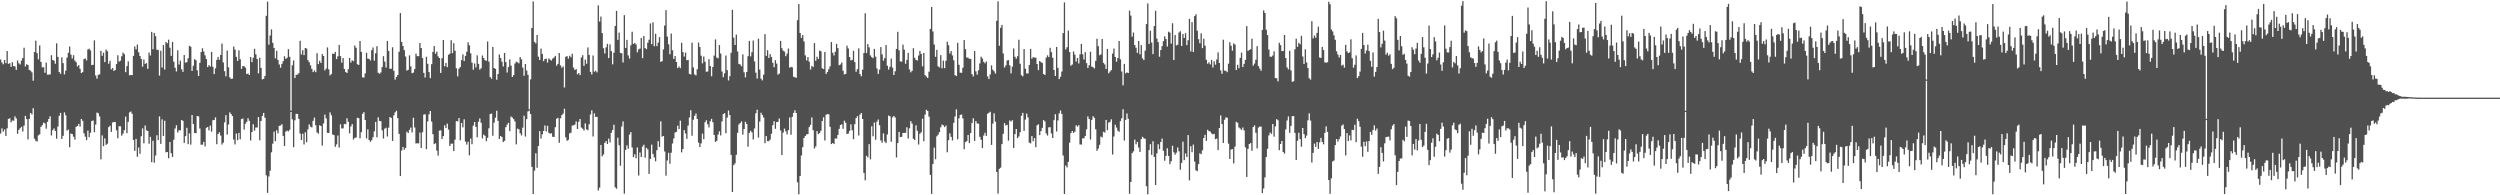<svg xmlns="http://www.w3.org/2000/svg" width="1920" height="150"><path fill="#4f4f4f" d="M0 45.703h1v56.926H0zM1 47.985h1v50.632H1zM2 49.374h1v51.76H2zM3 46.06h1v53.406H3zM4 48.484h1v55.924H4zM5 39.189h1v59.391H5zM6 49.029h1v42.334H6zM7 48.491h1v42.344H7zM8 51.354h1v42.584H8zM9 47.843h1v44.651H9zM10 50.805h1v41.957H10zM11 50.997h1v38.329H11zM12 53.668h1v37.317H12zM13 46.413h1v56.338H13zM14 48.587h1v51.176H14zM15 49.507h1v48.97H15zM16 46.527h1v50.833H16zM17 44.568h1v56.457H17zM18 36.642h1v59.894H18zM19 51.064h1v37.903H19zM20 49.409h1v42.062H20zM21 49.933h1v57.13H21zM22 53.691h1v37.622H22zM23 54.284h1v32.481H23zM24 55.554h1v32.341H24zM25 62.018h1v21.078H25zM26 39.917h1v66.592H26zM27 31.208h1v76.928H27zM28 40.83h1v67.931H28zM29 45.552h1v58.428H29zM30 34.895h1v68.29H30zM31 47.585h1v49.872H31zM32 51.725h1v44.397H32zM33 51.684h1v42.497H33zM34 55.861h1v38.97H34zM35 48.111h1v50.723H35zM36 57.369h1v36.235H36zM37 57.344h1v33.983H37zM38 57.138h1v32.135H38zM39 42.414h1v61.614H39zM40 46.097h1v53.898H40zM41 46.58h1v52.023H41zM42 48.953h1v51.586H42zM43 33.268h1v73.245H43zM44 43.668h1v53.534H44zM45 55.35h1v33.639H45zM46 56.728h1v29.977H46zM47 44.106h1v62.616H47zM48 48.479h1v55.821H48zM49 57.069h1v29.229H49zM50 54.268h1v34.319H50zM51 44.234h1v56.134H51zM52 40.537h1v58.933H52zM53 35.747h1v77.29H53zM54 41.947h1v60.648H54zM55 44.913h1v58.041H55zM56 42.391h1v62.575H56zM57 46.527h1v60.664H57zM58 47.777h1v49.615H58zM59 51.066h1v45.736H59zM60 50.047h1v45.116H60zM61 52.885h1v44.324H61zM62 56.129h1v35.225H62zM63 55.41h1v37.368H63zM64 45.364h1v56.979H64zM65 44.877h1v60.094H65zM66 46.394h1v61.174H66zM67 38.008h1v62.309H67zM68 37.402h1v67.894H68zM69 38.729h1v63.275H69zM70 49.99h1v43.001H70zM71 49.773h1v42.74H71zM72 30.984h1v70.565H72zM73 57.98h1v37.734H73zM74 60.397h1v26.097H74zM75 57.516h1v29.496H75zM76 57.088h1v32.38H76zM77 39.011h1v83.36H77zM78 42.844h1v61.151H78zM79 40.455h1v71.806H79zM80 47.649h1v58.631H80zM81 38.104h1v73.165H81zM82 39.304h1v71.012H82zM83 48.928h1v48.778H83zM84 46.676h1v49.95H84zM85 53.268h1v48.018H85zM86 52.254h1v41.858H86zM87 54.533h1v39.089H87zM88 53.684h1v40.08H88zM89 49.18h1v50.9H89zM90 42.451h1v63.765H90zM91 47.328h1v49.615H91zM92 46.667h1v50.346H92zM93 43.201h1v60.982H93zM94 40.405h1v62.181H94zM95 41.634h1v58.299H95zM96 55.463h1v34.079H96zM97 50.807h1v51.488H97zM98 47.118h1v46.448H98zM99 57.806h1v28.524H99zM100 57.559h1v28.123H100zM101 57.715h1v29.679H101zM102 42.888h1v64.594H102zM103 35.694h1v80.156H103zM104 37.917h1v68.757H104zM105 34.209h1v86.143H105zM106 40.141h1v73.172H106zM107 43.032h1v75.081H107zM108 45.284h1v59.345H108zM109 51.176h1v47.427H109zM110 45.724h1v64.337H110zM111 49.111h1v47.308H111zM112 48.466h1v51.655H112zM113 52.853h1v47.773H113zM114 40.322h1v70.073H114zM115 42.641h1v62.456H115zM116 24.479h1v100.108H116zM117 37.859h1v70.3H117zM118 25.294h1v99.611H118zM119 27.789h1v91.653H119zM120 38.125h1v65.777H120zM121 38.436h1v69.169H121zM122 58.086h1v31.332H122zM123 38.942h1v71.566H123zM124 51.86h1v39.773H124zM125 34.6h1v69.798H125zM126 53.403h1v39.297H126zM127 32.233h1v84.752H127zM128 33.224h1v83.536H128zM129 30.482h1v91.071H129zM130 36.639h1v72.44H130zM131 42.888h1v74.793H131zM132 32.215h1v88.309H132zM133 47.353h1v59.92H133zM134 51.997h1v46.743H134zM135 54.884h1v41.302H135zM136 38.64h1v63.081H136zM137 49.535h1v50.481H137zM138 46.552h1v53.598H138zM139 53.188h1v38.952H139zM140 55.195h1v37.642H140zM141 42.29h1v67.494H141zM142 48.116h1v56.443H142zM143 47.733h1v50.405H143zM144 44.749h1v65.928H144zM145 35.186h1v67.255H145zM146 35.902h1v75.141H146zM147 54.49h1v33.85H147zM148 50.466h1v44.765H148zM149 45.463h1v56.663H149zM150 46.25h1v56.031H150zM151 53.998h1v35.077H151zM152 58.326h1v31.092H152zM153 48.214h1v50.524H153zM154 39.979h1v71.154H154zM155 37.079h1v74.017H155zM156 39.558h1v69.4H156zM157 42.51h1v69.906H157zM158 45.344h1v52.799H158zM159 51.496h1v46.017H159zM160 50.02h1v50.121H160zM161 51.082h1v45.363H161zM162 39.825h1v61.3H162zM163 51.263h1v41.094H163zM164 56.87h1v35.264H164zM165 52.503h1v37.642H165zM166 46.035h1v64.697H166zM167 43.721h1v59.217H167zM168 45.852h1v55.718H168zM169 42.171h1v61.966H169zM170 33.469h1v77.528H170zM171 47.974h1v61.575H171zM172 54.7h1v39.316H172zM173 58.601h1v29.851H173zM174 38.802h1v64.58H174zM175 51.787h1v43.848H175zM176 59.404h1v26.91H176zM177 60.601h1v27.054H177zM178 60.347h1v28.782H178zM179 35.715h1v71.495H179zM180 38.081h1v72.831H180zM181 43.696h1v58.862H181zM182 46.797h1v60.87H182zM183 38.66h1v63.415H183zM184 45.47h1v61.504H184zM185 52.906h1v38.542H185zM186 50.793h1v40.197H186zM187 50.793h1v48.732H187zM188 51.954h1v43.053H188zM189 56.863h1v36.665H189zM190 56.447h1v34.385H190zM191 57.591h1v35.168H191zM192 43.753h1v64.138H192zM193 47.642h1v53.788H193zM194 44.366h1v51.06H194zM195 37.495h1v62.888H195zM196 41.75h1v56.193H196zM197 45.303h1v52.6H197zM198 56.296h1v33.605H198zM199 44.318h1v63.383H199zM200 52.098h1v40.845H200zM201 60.963h1v28.08H201zM202 60.578h1v26.157H202zM203 58.399h1v32.019H203zM204 12.156h1v122.49H204zM205 1.254h1v146.851H205zM206 34.323h1v101.2H206zM207 27.312h1v103.823H207zM208 22.579h1v94.399H208zM209 32.893h1v77.434H209zM210 36.795h1v64.291H210zM211 44.778h1v63.667H211zM212 39.02h1v61.016H212zM213 46.081h1v56.379H213zM214 49.487h1v47.164H214zM215 51.977h1v44.443H215zM216 49.043h1v46.333H216zM217 47.005h1v57.366H217zM218 43.192h1v68.959H218zM219 45.284h1v55.788H219zM220 44.415h1v55.882H220zM221 37.736h1v63.163H221zM222 43.62h1v56.052H222zM223 85.005h1v1H223zM224 50.185h1v41.46H224zM225 46.413h1v66.7H225zM226 59.976h1v32.369H226zM227 57.422h1v29.977H227zM228 57.278h1v30.27H228zM229 56.193h1v35.072H229zM230 31.306h1v71.265H230zM231 41.844h1v65.66H231zM232 38.528h1v64.168H232zM233 42.357h1v68.597H233zM234 36.864h1v64.761H234zM235 37.299h1v71.95H235zM236 46.195h1v53.172H236zM237 47.749h1v47.809H237zM238 50.157h1v47.118H238zM239 52.865h1v45.008H239zM240 55.334h1v37.43H240zM241 54.076h1v36.246H241zM242 55.449h1v40.751H242zM243 40.876h1v60.854H243zM244 49.21h1v53.449H244zM245 46.687h1v49.496H245zM246 48.335h1v48.416H246zM247 41.524h1v70.277H247zM248 43.016h1v51.803H248zM249 54.023h1v33.976H249zM250 52.654h1v38.265H250zM251 36.404h1v65.64H251zM252 53.268h1v48.89H252zM253 57.916h1v28.384H253zM254 56.905h1v31.607H254zM255 41.164h1v62.149H255zM256 41.451h1v62.314H256zM257 39.821h1v72.944H257zM258 45.383h1v65.514H258zM259 43.286h1v60.778H259zM260 34.522h1v78.78H260zM261 43.114h1v52.399H261zM262 48.109h1v50.552H262zM263 44.609h1v53.994H263zM264 52.961h1v42.195H264zM265 55.261h1v40.179H265zM266 56.076h1v34.758H266zM267 53.169h1v40.368H267zM268 44.497h1v57.949H268zM269 48.01h1v49.139H269zM270 46.351h1v48.938H270zM271 47.017h1v60.147H271zM272 34.996h1v70.888H272zM273 36.699h1v68.851H273zM274 49.349h1v41.119H274zM275 49.869h1v40.902H275zM276 31.464h1v74.765H276zM277 39.812h1v61.753H277zM278 59.386h1v28.05H278zM279 59.553h1v26.59H279zM280 56.392h1v35.772H280zM281 40.494h1v65.779H281zM282 45.003h1v54.326H282zM283 45.241h1v62.296H283zM284 46.449h1v62.474H284zM285 38.578h1v69.08H285zM286 36.47h1v68.887H286zM287 46.52h1v54.358H287zM288 40.933h1v52.682H288zM289 35.481h1v70.014H289zM290 55.845h1v34.243H290zM291 56.669h1v36.214H291zM292 55.639h1v37.441H292zM293 51.505h1v48.572H293zM294 43.176h1v63.214H294zM295 47.324h1v51.511H295zM296 51.885h1v46.223H296zM297 31.451h1v73.428H297zM298 39.123h1v58.949H298zM299 52.773h1v37.116H299zM300 52.764h1v37.764H300zM301 36.287h1v71.941H301zM302 54.359h1v34.159H302zM303 61.125h1v25.15H303zM304 59.095h1v25.935H304zM305 57.603h1v33.111H305zM306 39.718h1v63.101H306zM307 10.048h1v125.186H307zM308 32.174h1v83.436H308zM309 35.339h1v77.526H309zM310 38.507h1v76.494H310zM311 43.341h1v70.279H311zM312 54.247h1v46.867H312zM313 53.622h1v48.565H313zM314 42.529h1v57.191H314zM315 51.009h1v46.986H315zM316 56.197h1v45.466H316zM317 55.733h1v34.667H317zM318 53.039h1v44.864H318zM319 41.212h1v68.979H319zM320 43.181h1v66.853H320zM321 43.151h1v66.956H321zM322 32.991h1v68.867H322zM323 36.882h1v76.835H323zM324 44.579h1v56.967H324zM325 55.971h1v32.021H325zM326 59.546h1v28.224H326zM327 43.595h1v70.991H327zM328 48.978h1v44.257H328zM329 55.355h1v32.458H329zM330 59.999h1v25.262H330zM331 49.352h1v43.989H331zM332 39.821h1v63.255H332zM333 35.369h1v75.338H333zM334 41.256h1v68.757H334zM335 39.654h1v76.072H335zM336 43.327h1v76.15H336zM337 44.538h1v55.761H337zM338 55.996h1v44.104H338zM339 44.707h1v62.06H339zM340 30.709h1v73.795H340zM341 50.906h1v45.351H341zM342 48.351h1v49.931H342zM343 51.563h1v43.344H343zM344 42.059h1v57.478H344zM345 41.206h1v70.897H345zM346 30.869h1v79.531H346zM347 40.789h1v69.506H347zM348 33.192h1v82.895H348zM349 38.958h1v68.295H349zM350 52.494h1v40.538H350zM351 58.605h1v34.63H351zM352 52.668h1v37.951H352zM353 51.496h1v56.242H353zM354 46.145h1v48.308H354zM355 41.705h1v56.111H355zM356 46.916h1v44.713H356zM357 42.918h1v65.837H357zM358 39.69h1v71.389H358zM359 32.446h1v76.438H359zM360 34.806h1v84.482H360zM361 40.91h1v65.548H361zM362 48.1h1v62.653H362zM363 53.542h1v42.992H363zM364 48.727h1v45.028H364zM365 51.773h1v45.674H365zM366 42.513h1v62.925H366zM367 49.056h1v44.42H367zM368 53.432h1v37.5H368zM369 52.451h1v41.783H369zM370 42.652h1v63.685H370zM371 44.52h1v58.856H371zM372 46.218h1v58.087H372zM373 46.71h1v61.742H373zM374 31.842h1v74.017H374zM375 47.369h1v51.172H375zM376 59.173h1v28.418H376zM377 60.489h1v26.704H377zM378 36.056h1v68.185H378zM379 52.222h1v41.943H379zM380 52.872h1v37.533H380zM381 61.258h1v23.786H381zM382 56.854h1v35.965H382zM383 41.846h1v64.928H383zM384 44.563h1v59.897H384zM385 47.312h1v57.935H385zM386 51.034h1v58.089H386zM387 40.675h1v67.471H387zM388 47.688h1v49.998H388zM389 55.701h1v40.014H389zM390 51.567h1v42.769H390zM391 45.605h1v55.125H391zM392 50.395h1v39.098H392zM393 59.15h1v31.138H393zM394 57.69h1v33.818H394zM395 48.772h1v44.52H395zM396 47.308h1v63.578H396zM397 47.875h1v50.936H397zM398 48.658h1v50.6H398zM399 43.835h1v58.498H399zM400 45.575h1v58.482H400zM401 51.938h1v46.091H401zM402 58.198h1v30.671H402zM403 49.155h1v55.702H403zM404 54.188h1v37.311H404zM405 57.431h1v28.169H405zM406 83.961h1v1H406zM407 60.947h1v26.635H407zM408 21.483h1v106.677H408zM409 1.101h1v147.867H409zM410 32.229h1v98.865H410zM411 33.311h1v84.411H411zM412 26.862h1v101.941H412zM413 43.524h1v68.668H413zM414 46.058h1v54.628H414zM415 37.251h1v69.119H415zM416 41.402h1v61.742H416zM417 46.967h1v53.577H417zM418 45.353h1v51.005H418zM419 45.046h1v55.94H419zM420 48.01h1v48.62H420zM421 44.886h1v57.155H421zM422 45.838h1v56.839H422zM423 46.463h1v55.885H423zM424 45.023h1v60.021H424zM425 44.176h1v60.97H425zM426 42.895h1v54.802H426zM427 50.448h1v40.721H427zM428 49.029h1v41.469H428zM429 40.697h1v68.993H429zM430 50.203h1v40.689H430zM431 52.036h1v36.397H431zM432 50.999h1v36.242H432zM433 67.179h1v16.363H433zM434 43.636h1v61.838H434zM435 43.037h1v65.084H435zM436 45.074h1v62.273H436zM437 42.824h1v59.625H437zM438 43.968h1v57.915H438zM439 41.341h1v55.129H439zM440 51.924h1v44.305H440zM441 53.739h1v41.932H441zM442 53.048h1v40.247H442zM443 57.03h1v42.039H443zM444 56.104h1v37.434H444zM445 57.713h1v33.692H445zM446 44.149h1v53.813H446zM447 42.387h1v56.486H447zM448 50.576h1v49.659H448zM449 45.765h1v48.972H449zM450 48.942h1v50.419H450zM451 36.44h1v63.607H451zM452 42.174h1v53.268H452zM453 55.19h1v32.721H453zM454 57.17h1v27.544H454zM455 42.62h1v62.195H455zM456 55.071h1v32.007H456zM457 54.316h1v35.486H457zM458 55.614h1v34.14H458zM459 4.088h1v142.197H459zM460 16.562h1v127.551H460zM461 12.744h1v98.569H461zM462 25.445h1v94.63H462zM463 36.992h1v81.627H463zM464 41.064h1v68.677H464zM465 36.34h1v71.975H465zM466 33.705h1v76.899H466zM467 44.591h1v61.872H467zM468 34.081h1v75.278H468zM469 39.281h1v62.701H469zM470 49.395h1v50.378H470zM471 40.482h1v55.289H471zM472 19.926h1v123.948H472zM473 8.375h1v136.564H473zM474 30.622h1v75.092H474zM475 25.074h1v86.427H475zM476 40.615h1v86.649H476zM477 40.903h1v56.255H477zM478 47.976h1v45.255H478zM479 11.62h1v137.13H479zM480 36.795h1v78.336H480zM481 30.631h1v80.98H481zM482 42.531h1v71.676H482zM483 44.948h1v58.416H483zM484 34.829h1v66.585H484zM485 24.358h1v88.89H485zM486 33.666h1v87.009H486zM487 32.961h1v85.498H487zM488 34.177h1v87.354H488zM489 40.137h1v73.138H489zM490 37.955h1v96.839H490zM491 37.262h1v79.879H491zM492 29.125h1v91.442H492zM493 44.63h1v67.949H493zM494 27.663h1v83.518H494zM495 36.951h1v84.12H495zM496 37.779h1v75.77H496zM497 32.799h1v81.936H497zM498 30.503h1v103.072H498zM499 18.013h1v103.998H499zM500 33.891h1v77.217H500zM501 17.175h1v101.046H501zM502 35.456h1v85.409H502zM503 25.974h1v97.935H503zM504 35.422h1v79.92H504zM505 32.728h1v75.674H505zM506 28.493h1v84.36H506zM507 47.523h1v45.679H507zM508 47.001h1v57.984H508zM509 37.93h1v66.514H509zM510 19.624h1v96.681H510zM511 7.791h1v127.121H511zM512 28.093h1v95.125H512zM513 33.987h1v83.344H513zM514 41.659h1v84.214H514zM515 25.749h1v91.565H515zM516 38.61h1v71.552H516zM517 45.222h1v61.119H517zM518 43.073h1v58.727H518zM519 47.612h1v53.621H519zM520 52.251h1v44.25H520zM521 51.045h1v48.112H521zM522 52.334h1v40.357H522zM523 32.822h1v84.184H523zM524 39.99h1v74.463H524zM525 43.391h1v56.567H525zM526 40.409h1v62.149H526zM527 46.232h1v60.403H527zM528 46.088h1v50.38H528zM529 56.719h1v33.525H529zM530 57.262h1v27.448H530zM531 32.771h1v71.467H531zM532 51.771h1v40.178H532zM533 57.154h1v31.847H533zM534 57.9h1v29.318H534zM535 53.178h1v38.176H535zM536 32.655h1v76.857H536zM537 36.12h1v76.761H537zM538 42.748h1v67.384H538zM539 48.656h1v53.93H539zM540 43.382h1v63.541H540zM541 47.342h1v46.496H541zM542 55.096h1v37.269H542zM543 54.918h1v40.485H543zM544 45.435h1v52.481H544zM545 50.684h1v42.419H545zM546 58.562h1v32.751H546zM547 51.405h1v42.506H547zM548 42.691h1v60.943H548zM549 30.233h1v78.746H549zM550 44.206h1v63.932H550zM551 44.806h1v58.553H551zM552 34.614h1v66.267H552zM553 41.137h1v62.898H553zM554 54.868h1v38.377H554zM555 59.283h1v28.295H555zM556 56.332h1v30.597H556zM557 42.67h1v59.661H557zM558 53.865h1v36.441H558zM559 61.784h1v23.122H559zM560 58.537h1v29.787H560zM561 40.572h1v78.343H561zM562 7.528h1v139.931H562zM563 28.931h1v97.915H563zM564 34.563h1v90.918H564zM565 26.587h1v92.303H565zM566 39.548h1v62.476H566zM567 49.033h1v46.557H567zM568 49.585h1v44.866H568zM569 50.903h1v42.348H569zM570 41.762h1v61.6H570zM571 55.566h1v43.557H571zM572 59.466h1v34.058H572zM573 55.236h1v40.011H573zM574 43.144h1v69.503H574zM575 31.432h1v70.65H575zM576 43.291h1v57.148H576zM577 40.096h1v61.563H577zM578 31.137h1v76.003H578zM579 47.138h1v51.547H579zM580 55.808h1v31.204H580zM581 60.297h1v23.983H581zM582 29.7h1v75.928H582zM583 53.405h1v39.927H583zM584 60.439h1v26.139H584zM585 61.736h1v26.56H585zM586 57.36h1v32.923H586zM587 26.209h1v83.76H587zM588 42.922h1v61.575H588zM589 38.539h1v69.869H589zM590 44.52h1v63.859H590zM591 41.558h1v65.658H591zM592 43.726h1v58.968H592zM593 48.157h1v48.011H593zM594 51.599h1v41.499H594zM595 46.159h1v52.749H595zM596 48.839h1v44.98H596zM597 57.298h1v36.233H597zM598 56.513h1v34.504H598zM599 31.428h1v68.791H599zM600 37.026h1v82.051H600zM601 38.933h1v62.893H601zM602 39.608h1v59.144H602zM603 43.181h1v57.7H603zM604 41.238h1v61.991H604zM605 37.26h1v62.687H605zM606 51.977h1v38.221H606zM607 51.368h1v52.131H607zM608 51.75h1v37.944H608zM609 58.949h1v27.789H609zM610 59.283h1v25.397H610zM611 59.756h1v27.056H611zM612 15.502h1v124.546H612zM613 3.099h1v146.102H613zM614 25.323h1v109.849H614zM615 29.079h1v90.387H615zM616 26.919h1v86.056H616zM617 31.819h1v74.166H617zM618 42.522h1v61.861H618zM619 46.408h1v56.885H619zM620 43.822h1v59.087H620zM621 47.342h1v50.291H621zM622 53.373h1v42.536H622zM623 50.578h1v39.657H623zM624 51.482h1v48.487H624zM625 33.055h1v81.025H625zM626 46.694h1v65.805H626zM627 43.581h1v57.15H627zM628 45.259h1v57.814H628zM629 38.837h1v63.383H629zM630 39.439h1v60.945H630zM631 52.494h1v40.51H631zM632 53.02h1v37.061H632zM633 39.862h1v68H633zM634 56.715h1v31.38H634zM635 55.3h1v32.229H635zM636 53.165h1v34.703H636zM637 50.947h1v46.443H637zM638 32.304h1v78.359H638zM639 40.462h1v69.375H639zM640 42.597h1v68.036H640zM641 39.741h1v66.576H641zM642 33.712h1v72.76H642zM643 36.974h1v66.731H643zM644 50.084h1v48.894H644zM645 49.53h1v46.459H645zM646 47.962h1v47.546H646zM647 54.323h1v44.591H647zM648 57.154h1v35.562H648zM649 56.733h1v37.572H649zM650 35.051h1v67.876H650zM651 37.228h1v65.317H651zM652 43.783h1v56.725H652zM653 46.376h1v49.176H653zM654 45.973h1v54.044H654zM655 38.967h1v67.919H655zM656 47.66h1v47.677H656zM657 55.117h1v35.553H657zM658 53.096h1v36.116H658zM659 37.134h1v66.919H659zM660 56.87h1v31.208H660zM661 58.605h1v28.194H661zM662 53.501h1v37.871H662zM663 40.746h1v92.069H663zM664 10.192h1v128.288H664zM665 40.716h1v78.92H665zM666 33.865h1v87.011H666zM667 36.333h1v74.383H667zM668 42.533h1v79.867H668zM669 43.865h1v53.106H669zM670 44.691h1v60.018H670zM671 37.532h1v56.578H671zM672 43.51h1v63.786H672zM673 52.583h1v40.865H673zM674 56.74h1v35.047H674zM675 53.455h1v42.737H675zM676 36.15h1v71.689H676zM677 41.787h1v67.757H677zM678 46.52h1v55.926H678zM679 44.598h1v64.109H679zM680 34.6h1v75.322H680zM681 50.48h1v52.811H681zM682 53.423h1v35.356H682zM683 51.254h1v38.082H683zM684 45.071h1v63.802H684zM685 51.908h1v38.258H685zM686 57.598h1v31.417H686zM687 54.755h1v35.514H687zM688 37.578h1v83.365H688zM689 24.445h1v85.454H689zM690 38.638h1v62.682H690zM691 47.147h1v58.153H691zM692 47.383h1v57.748H692zM693 34.241h1v67.883H693zM694 38.129h1v63.914H694zM695 48.96h1v53.014H695zM696 46.001h1v51.726H696zM697 40.684h1v65.736H697zM698 53.313h1v45.223H698zM699 55.545h1v37.535H699zM700 54.362h1v40.57H700zM701 37.006h1v69.615H701zM702 44.35h1v63.149H702zM703 45.973h1v50.302H703zM704 46.488h1v53.967H704zM705 42.645h1v68.359H705zM706 39.13h1v63.561H706zM707 41.398h1v60.238H707zM708 50.922h1v40.247H708zM709 40.67h1v67.761H709zM710 57.751h1v30.277H710zM711 58.768h1v25.507H711zM712 59.924h1v25.326H712zM713 55.03h1v34.575H713zM714 22.158h1v112.131H714zM715 5.376h1v143.571H715zM716 24.168h1v101.753H716zM717 34.197h1v79.181H717zM718 43.602h1v78.696H718zM719 38.283h1v66.429H719zM720 50.958h1v52.394H720zM721 51.782h1v49.684H721zM722 42.323h1v55.456H722zM723 52.473h1v43.143H723zM724 46.541h1v49.769H724zM725 52.313h1v45.342H725zM726 46.619h1v49.803H726zM727 32.071h1v84.871H727zM728 34.733h1v72.916H728zM729 41.096h1v61.3H729zM730 39.214h1v65.894H730zM731 42.558h1v65.322H731zM732 46.282h1v48.073H732zM733 57.699h1v31.769H733zM734 58.413h1v25.614H734zM735 32.851h1v74.175H735zM736 49.759h1v41.172H736zM737 55.792h1v32.454H737zM738 55.936h1v31.998H738zM739 51.986h1v38.92H739zM740 30.769h1v83.813H740zM741 37.754h1v71.421H741zM742 44.112h1v64.269H742zM743 44.298h1v59.366H743zM744 45.186h1v64.717H744zM745 45.154h1v56.972H745zM746 56.916h1v37.613H746zM747 58.699h1v32.149H747zM748 39.237h1v68.97H748zM749 54.808h1v38.155H749zM750 57.349h1v37.491H750zM751 53.979h1v41.073H751zM752 48.669h1v56.411H752zM753 43.526h1v63.813H753zM754 44.975h1v68.778H754zM755 47.392h1v56.686H755zM756 48.624h1v53.337H756zM757 47.227h1v57.166H757zM758 58.697h1v28.695H758zM759 60.699h1v25.953H759zM760 57.129h1v28.682H760zM761 50.162h1v61.122H761zM762 53.579h1v41.36H762zM763 54.806h1v32.225H763zM764 56.532h1v36.931H764zM765 15.96h1v116.107H765zM766 1.003h1v147.663H766zM767 35.124h1v94.532H767zM768 21.341h1v107.425H768zM769 19.171h1v91.536H769zM770 41.055h1v61.723H770zM771 51.853h1v42.682H771zM772 50.251h1v46.097H772zM773 46.44h1v49.46H773zM774 46.195h1v61.831H774zM775 50.164h1v42.344H775zM776 56.339h1v37.068H776zM777 51.141h1v41.174H777zM778 37.246h1v76.461H778zM779 43.556h1v59.448H779zM780 45.133h1v53.921H780zM781 43.14h1v62.914H781zM782 30.494h1v74.296H782zM783 48.965h1v52.541H783zM784 57.729h1v31.211H784zM785 58.617h1v28.045H785zM786 37.697h1v62.817H786zM787 52.796h1v39.068H787zM788 56.39h1v30.835H788zM789 56.454h1v33.719H789zM790 49.928h1v59.639H790zM791 37.518h1v72.596H791zM792 45.097h1v59.414H792zM793 43.835h1v64.674H793zM794 44.227h1v61.879H794zM795 44.305h1v68.73H795zM796 49.146h1v47.132H796zM797 53.879h1v41.6H797zM798 46.85h1v56.864H798zM799 47.642h1v53.081H799zM800 48.452h1v49.73H800zM801 56.831h1v35.45H801zM802 57.564h1v35.711H802zM803 44.257h1v58.276H803zM804 42.483h1v61.671H804zM805 43.867h1v53.944H805zM806 36.731h1v60.938H806zM807 40.084h1v62.355H807zM808 44.353h1v61.609H808zM809 53.737h1v38.503H809zM810 58.342h1v29.389H810zM811 36.021h1v64.937H811zM812 52.116h1v40.382H812zM813 60.745h1v26.356H813zM814 58.916h1v25.958H814zM815 54.943h1v32.559H815zM816 25.465h1v93.928H816zM817 1.842h1v147.173H817zM818 37.967h1v89.137H818zM819 36.301h1v92.264H819zM820 23.52h1v100.831H820zM821 39.997h1v69.597H821zM822 50.494h1v51.705H822zM823 49.537h1v51.062H823zM824 39.519h1v62.563H824zM825 42.007h1v59.144H825zM826 47.31h1v48.961H826zM827 44.566h1v52.682H827zM828 48.74h1v47.365H828zM829 41.721h1v69.247H829zM830 33.675h1v77.356H830zM831 41.725h1v64.493H831zM832 45.68h1v60.549H832zM833 40.047h1v64.342H833zM834 48.489h1v50.877H834zM835 52.18h1v37.23H835zM836 50.059h1v41.33H836zM837 39.743h1v67.402H837zM838 51.125h1v40.977H838zM839 51.601h1v37.674H839zM840 52.595h1v37.885H840zM841 46.724h1v52.552H841zM842 29.736h1v86.056H842zM843 35.5h1v78.62H843zM844 42.462h1v68.743H844zM845 41.803h1v63.088H845zM846 29.963h1v75.566H846zM847 48.287h1v52.957H847zM848 49.493h1v52.305H848zM849 52.993h1v39.137H849zM850 37.596h1v62.378H850zM851 56.243h1v37.968H851zM852 54.925h1v38.677H852zM853 53.865h1v37.784H853zM854 41.169h1v77.528H854zM855 37.294h1v67.578H855zM856 43.742h1v52.062H856zM857 47.406h1v50.554H857zM858 44.616h1v55.736H858zM859 31.506h1v69.725H859zM860 45.575h1v47.439H860zM861 54.872h1v35.978H861zM862 65.538h1v18.384H862zM863 49.049h1v58.89H863zM864 56.303h1v35.791H864zM865 55.582h1v31.579H865zM866 56.049h1v35.198H866zM867 8.141h1v140.707H867zM868 11.971h1v127.81H868zM869 28.15h1v89.439H869zM870 24.985h1v91.284H870zM871 34.543h1v72.65H871zM872 36.667h1v74.186H872zM873 40.583h1v68.446H873zM874 31.487h1v81.82H874zM875 41.734h1v74.953H875zM876 34.605h1v72.314H876zM877 44.797h1v60.263H877zM878 46.127h1v60.062H878zM879 38.905h1v67.761H879zM880 18.459h1v124.53H880zM881 2.586h1v146.608H881zM882 33.758h1v81.547H882zM883 23.584h1v87.146H883zM884 32.65h1v86.285H884zM885 41.558h1v66.942H885zM886 20.027h1v100.515H886zM887 8.318h1v133.783H887zM888 29.665h1v88.128H888zM889 32.371h1v78.418H889zM890 43.565h1v71.023H890zM891 38.441h1v70.689H891zM892 35.435h1v71.014H892zM893 31.583h1v84.232H893zM894 27.901h1v95.567H894zM895 30.025h1v89.675H895zM896 35.738h1v78.112H896zM897 24.319h1v95.427H897zM898 25.104h1v101H898zM899 33.472h1v90.38H899zM900 17.871h1v94.092H900zM901 46.106h1v70.875H901zM902 26.871h1v91.929H902zM903 34.877h1v82.38H903zM904 34.328h1v78.945H904zM905 24.969h1v91.277H905zM906 24.028h1v106.315H906zM907 35.294h1v89.815H907zM908 26.086h1v82.707H908zM909 29.164h1v93.841H909zM910 25.541h1v92.328H910zM911 34.664h1v85.837H911zM912 30.867h1v72.854H912zM913 14.42h1v124.111H913zM914 39.528h1v72.779H914zM915 16.978h1v99.931H915zM916 39.876h1v71.16H916zM917 12.369h1v111.753H917zM918 10.977h1v119.835H918zM919 23.575h1v107.901H919zM920 30.125h1v95.873H920zM921 33.229h1v84.502H921zM922 25.58h1v92.861H922zM923 36.964h1v78.492H923zM924 29.759h1v76.299H924zM925 35.092h1v68.418H925zM926 45.948h1v62.223H926zM927 48.935h1v50.728H927zM928 47.845h1v52.863H928zM929 49.434h1v51.611H929zM930 46.019h1v56.53H930zM931 51.821h1v51.332H931zM932 47.033h1v55.752H932zM933 49.656h1v57.274H933zM934 45.65h1v60.778H934zM935 40.267h1v74.96H935zM936 48.363h1v49.975H936zM937 54.085h1v34.612H937zM938 56.655h1v38.698H938zM939 30.524h1v79.283H939zM940 54.204h1v37.821H940zM941 54.41h1v35.777H941zM942 55.424h1v35.015H942zM943 48.907h1v61.426H943zM944 32.46h1v89.641H944zM945 35.145h1v79.684H945zM946 38.953h1v75.509H946zM947 33.353h1v92.115H947zM948 34.211h1v78.386H948zM949 53.751h1v39.796H949zM950 49.743h1v44.546H950zM951 52.393h1v45.496H951zM952 44.453h1v54.314H952zM953 40.437h1v59.306H953zM954 51.437h1v46.487H954zM955 49.056h1v51.133H955zM956 45.996h1v67.219H956zM957 20.073h1v115.828H957zM958 39.068h1v75.331H958zM959 38.422h1v72.161H959zM960 37.85h1v72.046H960zM961 29.713h1v86.113H961zM962 50.443h1v47.093H962zM963 48.866h1v47.409H963zM964 45.875h1v56.134H964zM965 35.435h1v78.517H965zM966 50.72h1v47.246H966zM967 52.641h1v44.546H967zM968 54.343h1v42.902H968zM969 22.989h1v125.294H969zM970 7.967h1v136.798H970zM971 9.998h1v126.194H971zM972 22.785h1v97.832H972zM973 26.935h1v87.349H973zM974 38.026h1v65.946H974zM975 43.522h1v58.256H975zM976 43.575h1v59.233H976zM977 42.654h1v52.572H977zM978 39.411h1v65.525H978zM979 59.903h1v37.178H979zM980 60.152h1v31.337H980zM981 62.469h1v29.92H981zM982 32.879h1v82.47H982zM983 34.685h1v75.912H983zM984 39.285h1v69.023H984zM985 39.153h1v77.574H985zM986 26.894h1v91.14H986zM987 44.616h1v54.795H987zM988 51.743h1v40.758H988zM989 53.242h1v36.221H989zM990 39.013h1v62.989H990zM991 54.066h1v42.582H991zM992 62.842h1v26.358H992zM993 62.432h1v26.773H993zM994 37.907h1v64.209H994zM995 29.716h1v93.166H995zM996 35.96h1v72.167H996zM997 32.899h1v69.066H997zM998 33.978h1v72.822H998zM999 27.491h1v85.196H999zM1000 43.341h1v54.942H1000zM1001 49.091h1v53.903H1001zM1002 37.866h1v68.208H1002zM1003 47.91h1v56.221H1003zM1004 52.251h1v40.172H1004zM1005 60.123h1v26.94H1005zM1006 61.132h1v31.508H1006zM1007 16.292h1v108.51H1007zM1008 29.475h1v87.919H1008zM1009 27.308h1v82.975H1009zM1010 28.979h1v83.811H1010zM1011 25.225h1v83.907H1011zM1012 20.496h1v93.884H1012zM1013 44.122h1v65.212H1013zM1014 44.472h1v61.387H1014zM1015 36.031h1v72.964H1015zM1016 38.432h1v72.41H1016zM1017 47.82h1v54.271H1017zM1018 48.23h1v48.858H1018zM1019 47.749h1v53.591H1019zM1020 1.355h1v136.942H1020zM1021 3.278h1v145.576H1021zM1022 22.607h1v114.392H1022zM1023 24.113h1v99.904H1023zM1024 27.122h1v96.189H1024zM1025 30.581h1v80.883H1025zM1026 39.37h1v67.402H1026zM1027 41.906h1v66.908H1027zM1028 44.128h1v62.802H1028zM1029 42.21h1v62.609H1029zM1030 50.372h1v46.084H1030zM1031 49.667h1v45.93H1031zM1032 51.949h1v47.203H1032zM1033 34.438h1v84.887H1033zM1034 39.48h1v62.717H1034zM1035 40.743h1v67.555H1035zM1036 40.26h1v63.744H1036zM1037 30.19h1v77.613H1037zM1038 44.719h1v54.962H1038zM1039 51.958h1v47.979H1039zM1040 49.711h1v46.088H1040zM1041 42.535h1v66.693H1041zM1042 59.93h1v31.245H1042zM1043 58.5h1v34.539H1043zM1044 54.987h1v42.369H1044zM1045 37.541h1v75.122H1045zM1046 25.271h1v95.086H1046zM1047 34.57h1v74.335H1047zM1048 41.08h1v71.211H1048zM1049 38.766h1v69.904H1049zM1050 34.284h1v82.321H1050zM1051 39.221h1v69.071H1051zM1052 46.708h1v54.61H1052zM1053 51.324h1v52.321H1053zM1054 40.244h1v59.64H1054zM1055 58.846h1v37.469H1055zM1056 55.181h1v45.134H1056zM1057 51.487h1v47.203H1057zM1058 14.5h1v119.016H1058zM1059 24.623h1v103.559H1059zM1060 36.427h1v76.638H1060zM1061 33.655h1v83.793H1061zM1062 23.577h1v100.442H1062zM1063 31.158h1v78.897H1063zM1064 41.975h1v63.351H1064zM1065 40.482h1v64.578H1065zM1066 42.767h1v62.131H1066zM1067 41.695h1v66.157H1067zM1068 49.04h1v50.224H1068zM1069 53.071h1v43.438H1069zM1070 52.009h1v43.289H1070zM1071 12.41h1v106.827H1071zM1072 14.03h1v128.169H1072zM1073 30.638h1v101.348H1073zM1074 38.702h1v84.994H1074zM1075 27.658h1v94.115H1075zM1076 35.536h1v86.182H1076zM1077 42.107h1v65.235H1077zM1078 41.279h1v67.269H1078zM1079 46.049h1v51.188H1079zM1080 48.825h1v56.297H1080zM1081 58.157h1v34.406H1081zM1082 58.873h1v34.111H1082zM1083 55.238h1v41.518H1083zM1084 36.289h1v83.047H1084zM1085 38.168h1v72.355H1085zM1086 41.647h1v73.223H1086zM1087 37.287h1v69.524H1087zM1088 32.881h1v82.628H1088zM1089 46.426h1v61.49H1089zM1090 48.136h1v47.15H1090zM1091 41.345h1v66.017H1091zM1092 28.477h1v84.484H1092zM1093 36.351h1v75.438H1093zM1094 44.35h1v56.908H1094zM1095 56.479h1v38.613H1095zM1096 48.772h1v66.336H1096zM1097 19.675h1v107.162H1097zM1098 37.688h1v85.354H1098zM1099 43.817h1v65.791H1099zM1100 41.739h1v64.523H1100zM1101 28.576h1v91.797H1101zM1102 31.78h1v80.904H1102zM1103 46.275h1v56.427H1103zM1104 44.346h1v59.304H1104zM1105 40.322h1v68.162H1105zM1106 49.491h1v49.46H1106zM1107 54.373h1v39.856H1107zM1108 47.807h1v49.446H1108zM1109 19.563h1v100.714H1109zM1110 37.427h1v77.858H1110zM1111 40.265h1v66.267H1111zM1112 40.306h1v65.779H1112zM1113 36.129h1v81.135H1113zM1114 31.274h1v83.667H1114zM1115 51.773h1v44.548H1115zM1116 47.573h1v46.699H1116zM1117 48.624h1v50.808H1117zM1118 43.064h1v56.942H1118zM1119 50.235h1v52.074H1119zM1120 56.495h1v39.357H1120zM1121 52.384h1v42.632H1121zM1122 4.33h1v136.766H1122zM1123 0.881h1v144.823H1123zM1124 25.083h1v107.576H1124zM1125 23.335h1v98.057H1125zM1126 23.918h1v110.625H1126zM1127 35.367h1v84.218H1127zM1128 40.153h1v60.709H1128zM1129 43.987h1v67.166H1129zM1130 44.73h1v54.202H1130zM1131 44.936h1v59.322H1131zM1132 48.379h1v51.547H1132zM1133 51.331h1v45.01H1133zM1134 48.285h1v53.573H1134zM1135 35.577h1v83.017H1135zM1136 38.301h1v76.423H1136zM1137 40.253h1v66.386H1137zM1138 39.21h1v62.728H1138zM1139 29.558h1v72.524H1139zM1140 49.471h1v48.965H1140zM1141 56.383h1v38.757H1141zM1142 54.195h1v36.976H1142zM1143 33.447h1v76.805H1143zM1144 58.946h1v37.736H1144zM1145 59.713h1v30.325H1145zM1146 56.582h1v34.974H1146zM1147 39.258h1v71.401H1147zM1148 32.451h1v85.626H1148zM1149 31.162h1v74.864H1149zM1150 39.773h1v68.43H1150zM1151 46.461h1v52.934H1151zM1152 48.557h1v56.745H1152zM1153 53.693h1v43.353H1153zM1154 57.241h1v39.192H1154zM1155 53.712h1v39.146H1155zM1156 48.056h1v52.218H1156zM1157 45.708h1v52.875H1157zM1158 53.996h1v44.578H1158zM1159 48.219h1v51.204H1159zM1160 27.724h1v81.838H1160zM1161 12.195h1v124.52H1161zM1162 40.631h1v66.693H1162zM1163 40.279h1v64.319H1163zM1164 32.673h1v79.116H1164zM1165 28.477h1v93.584H1165zM1166 51.469h1v42.907H1166zM1167 47.379h1v50.742H1167zM1168 49.104h1v49.712H1168zM1169 39.512h1v72.653H1169zM1170 52.261h1v43.825H1170zM1171 50.468h1v42.621H1171zM1172 25.98h1v105.915H1172zM1173 5.809h1v142.204H1173zM1174 18.777h1v108.336H1174zM1175 31.506h1v94.541H1175zM1176 23.172h1v93.63H1176zM1177 33.467h1v81.845H1177zM1178 35.843h1v84.754H1178zM1179 42.238h1v62.666H1179zM1180 39.011h1v74.894H1180zM1181 43.62h1v69.458H1181zM1182 36.305h1v74.076H1182zM1183 42.162h1v60.556H1183zM1184 44.394h1v65.152H1184zM1185 48.699h1v76.723H1185zM1186 14.365h1v132.555H1186zM1187 0.906h1v132.975H1187zM1188 44.996h1v66.896H1188zM1189 30.279h1v92.559H1189zM1190 32.767h1v79.506H1190zM1191 45.797h1v51.291H1191zM1192 8.704h1v128.977H1192zM1193 18.743h1v128.897H1193zM1194 32.394h1v85.122H1194zM1195 47.548h1v59.87H1195zM1196 44.762h1v78.002H1196zM1197 38.848h1v72.486H1197zM1198 31.29h1v85.784H1198zM1199 28.336h1v92.763H1199zM1200 29.148h1v91.623H1200zM1201 33h1v89.986H1201zM1202 37.82h1v83.456H1202zM1203 36.884h1v83.17H1203zM1204 36.504h1v78.746H1204zM1205 16.8h1v91.641H1205zM1206 38.912h1v81.355H1206zM1207 48.631h1v67.785H1207zM1208 29.466h1v89.171H1208zM1209 34.245h1v86.386H1209zM1210 34.731h1v82.937H1210zM1211 22.3h1v111.861H1211zM1212 18.78h1v117.469H1212zM1213 24.77h1v105.502H1213zM1214 24.58h1v96.924H1214zM1215 21.288h1v100.716H1215zM1216 21.222h1v99.018H1216zM1217 29.588h1v95.821H1217zM1218 40.457h1v63.891H1218zM1219 23.73h1v104.898H1219zM1220 39.027h1v68.1H1220zM1221 42.009h1v55.408H1221zM1222 42.741h1v66.276H1222zM1223 27.805h1v89.979H1223zM1224 22.311h1v112.007H1224zM1225 2.296h1v146.452H1225zM1226 23.337h1v112.241H1226zM1227 28.631h1v91.469H1227zM1228 18.077h1v117.741H1228zM1229 16.079h1v107.413H1229zM1230 28.056h1v100.444H1230zM1231 30.27h1v76.564H1231zM1232 20.334h1v104.145H1232zM1233 26.841h1v89.92H1233zM1234 30.753h1v76.308H1234zM1235 44.973h1v55.498H1235zM1236 34.964h1v87.627H1236zM1237 18.997h1v107.599H1237zM1238 34.971h1v89.158H1238zM1239 39.194h1v78.29H1239zM1240 47.461h1v58.759H1240zM1241 32.659h1v92.863H1241zM1242 42.254h1v64.873H1242zM1243 45.79h1v53.516H1243zM1244 51.551h1v48.684H1244zM1245 12.009h1v120.696H1245zM1246 31.799h1v101.618H1246zM1247 46.241h1v69.423H1247zM1248 50.723h1v56.027H1248zM1249 23.218h1v104.8H1249zM1250 27.956h1v95.686H1250zM1251 25.548h1v92.328H1251zM1252 28.317h1v86.402H1252zM1253 25.305h1v91.366H1253zM1254 25.82h1v98.313H1254zM1255 36.44h1v84.18H1255zM1256 37.55h1v73.268H1256zM1257 44.881h1v73.008H1257zM1258 31.956h1v92.055H1258zM1259 43.195h1v73.447H1259zM1260 45.621h1v67.002H1260zM1261 46.36h1v56.67H1261zM1262 22.218h1v99.3H1262zM1263 27.621h1v89.755H1263zM1264 37.28h1v66.924H1264zM1265 39.427h1v63.374H1265zM1266 25.225h1v88.906H1266zM1267 27.237h1v91.776H1267zM1268 46.095h1v62.408H1268zM1269 53.11h1v51.927H1269zM1270 28.363h1v98.812H1270zM1271 34.772h1v81.309H1271zM1272 43.771h1v69.595H1272zM1273 50.066h1v57.691H1273zM1274 42.73h1v69.13H1274zM1275 20.38h1v109.149H1275zM1276 34.22h1v87.924H1276zM1277 31.055h1v83.154H1277zM1278 40.588h1v63.14H1278zM1279 26.53h1v99.432H1279zM1280 29.258h1v92.946H1280zM1281 40.572h1v68.563H1281zM1282 29.592h1v73.602H1282zM1283 25.992h1v95.917H1283zM1284 40.494h1v74.164H1284zM1285 48.711h1v54.2H1285zM1286 53.053h1v55.297H1286zM1287 22.719h1v102.632H1287zM1288 21.419h1v111.302H1288zM1289 31.629h1v90.087H1289zM1290 35.488h1v84.466H1290zM1291 38.109h1v67.823H1291zM1292 28.004h1v100.744H1292zM1293 35.797h1v70.08H1293zM1294 85.076h1v1H1294zM1295 27.399h1v87.752H1295zM1296 25.305h1v99.771H1296zM1297 23.142h1v97.203H1297zM1298 24.568h1v108.922H1298zM1299 25.871h1v98.691H1299zM1300 18.304h1v106.91H1300zM1301 29.079h1v96.695H1301zM1302 27.69h1v90.881H1302zM1303 31.176h1v87.512H1303zM1304 26.237h1v100.121H1304zM1305 21.883h1v101.804H1305zM1306 29.805h1v90.833H1306zM1307 32.405h1v77.331H1307zM1308 36.784h1v79.165H1308zM1309 23.838h1v98.336H1309zM1310 28.445h1v86.139H1310zM1311 31.023h1v83.298H1311zM1312 32.574h1v70.673H1312zM1313 19.318h1v110.81H1313zM1314 32.449h1v79.357H1314zM1315 39.796h1v65.923H1315zM1316 43.627h1v64.434H1316zM1317 23.985h1v105.216H1317zM1318 24.406h1v103.179H1318zM1319 33.147h1v78.407H1319zM1320 45.573h1v54.704H1320zM1321 36.264h1v79.826H1321zM1322 30.933h1v92.52H1322zM1323 40.958h1v69.48H1323zM1324 39.475h1v65.132H1324zM1325 30.693h1v84.424H1325zM1326 5.267h1v135.969H1326zM1327 2.898h1v143.82H1327zM1328 30.505h1v107.441H1328zM1329 28.693h1v107.599H1329zM1330 16.39h1v109.993H1330zM1331 29.171h1v93.591H1331zM1332 40.748h1v72.552H1332zM1333 45.795h1v57.457H1333zM1334 24.38h1v97.333H1334zM1335 20.712h1v99.663H1335zM1336 48.301h1v58.128H1336zM1337 45.47h1v56.265H1337zM1338 32.119h1v93.795H1338zM1339 17.878h1v114.932H1339zM1340 29.869h1v93.731H1340zM1341 31.938h1v89.517H1341zM1342 30.805h1v78.4H1342zM1343 31.897h1v90.879H1343zM1344 47.539h1v66.349H1344zM1345 54.89h1v41.497H1345zM1346 56.055h1v35.399H1346zM1347 18.425h1v103.996H1347zM1348 26.846h1v96.423H1348zM1349 31.208h1v85.07H1349zM1350 45.644h1v60.865H1350zM1351 19.231h1v108.842H1351zM1352 17.063h1v117.063H1352zM1353 33.595h1v89.458H1353zM1354 31.554h1v90.536H1354zM1355 33.998h1v91.84H1355zM1356 30.341h1v93.497H1356zM1357 42.419h1v64.003H1357zM1358 47.974h1v50.819H1358zM1359 43.568h1v57.336H1359zM1360 22.124h1v102.36H1360zM1361 27.967h1v86.99H1361zM1362 32.561h1v75.64H1362zM1363 43.572h1v62.289H1363zM1364 26.841h1v106.082H1364zM1365 26.049h1v102.841H1365zM1366 26.557h1v85.248H1366zM1367 31.345h1v82.472H1367zM1368 20.915h1v104.278H1368zM1369 25.575h1v88.272H1369zM1370 48.811h1v51.035H1370zM1371 43.97h1v51.739H1371zM1372 39.029h1v84.136H1372zM1373 22.105h1v103.042H1373zM1374 29.755h1v91.927H1374zM1375 44.982h1v72.683H1375zM1376 33.476h1v83.186H1376zM1377 17.834h1v122.371H1377zM1378 17.326h1v112.09H1378zM1379 23.064h1v103.573H1379zM1380 32h1v87.434H1380zM1381 23.492h1v112.937H1381zM1382 29.16h1v93.168H1382zM1383 28.908h1v91.479H1383zM1384 33.515h1v81.419H1384zM1385 31.009h1v87.095H1385zM1386 39.13h1v74.667H1386zM1387 42.719h1v69.407H1387zM1388 60.995h1v33.301H1388zM1389 27.912h1v92.49H1389zM1390 20.54h1v105.912H1390zM1391 29.29h1v90.506H1391zM1392 36.639h1v73.026H1392zM1393 44.662h1v66.585H1393zM1394 31.757h1v91.98H1394zM1395 36.049h1v76.267H1395zM1396 48.344h1v48.345H1396zM1397 53.897h1v44.628H1397zM1398 25.017h1v106.597H1398zM1399 29.263h1v81.488H1399zM1400 39.104h1v62.099H1400zM1401 40.691h1v69.913H1401zM1402 23.371h1v101.199H1402zM1403 19.549h1v105.953H1403zM1404 34.406h1v90.728H1404zM1405 32.716h1v84.468H1405zM1406 31.696h1v100.186H1406zM1407 31.496h1v88.357H1407zM1408 33.044h1v84.99H1408zM1409 41.258h1v75.615H1409zM1410 31.375h1v79.833H1410zM1411 23.467h1v106.189H1411zM1412 27.946h1v92.541H1412zM1413 45.042h1v67.661H1413zM1414 44.678h1v68.325H1414zM1415 14.671h1v125.889H1415zM1416 25.209h1v101.932H1416zM1417 26.026h1v86.457H1417zM1418 31.281h1v80.847H1418zM1419 28.56h1v98.828H1419zM1420 33.865h1v78.08H1420zM1421 42.49h1v66.642H1421zM1422 55.838h1v40.799H1422zM1423 41.7h1v83.575H1423zM1424 31.094h1v88.805H1424zM1425 37.301h1v72.021H1425zM1426 36.193h1v79.025H1426zM1427 40.089h1v72.289H1427zM1428 4.866h1v134.232H1428zM1429 5.354h1v139.812H1429zM1430 10.833h1v111.089H1430zM1431 24.937h1v97.244H1431zM1432 17.75h1v107.031H1432zM1433 29.036h1v86.024H1433zM1434 30.862h1v83.504H1434zM1435 36.539h1v69.782H1435zM1436 20.332h1v99.512H1436zM1437 35.081h1v71H1437zM1438 51.78h1v58.329H1438zM1439 51.464h1v53.532H1439zM1440 17.219h1v102.492H1440zM1441 24.87h1v107.286H1441zM1442 32.883h1v89.185H1442zM1443 35.939h1v90.991H1443zM1444 43.639h1v68.153H1444zM1445 29.299h1v99.004H1445zM1446 32.442h1v87.242H1446zM1447 46.01h1v59.517H1447zM1448 48.889h1v49.087H1448zM1449 20.318h1v107.354H1449zM1450 31.883h1v92.289H1450zM1451 31.7h1v87.503H1451zM1452 40.075h1v67.569H1452zM1453 26.482h1v100.421H1453zM1454 24.12h1v105.553H1454zM1455 26.047h1v98.066H1455zM1456 26.09h1v94.074H1456zM1457 35.577h1v89.499H1457zM1458 27.383h1v104.66H1458zM1459 37.614h1v75.209H1459zM1460 41.245h1v72.115H1460zM1461 40.606h1v73.806H1461zM1462 24.829h1v93.843H1462zM1463 36.752h1v76.445H1463zM1464 44.09h1v63.786H1464zM1465 46.587h1v68.501H1465zM1466 24.062h1v103.628H1466zM1467 34.806h1v81.193H1467zM1468 42.247h1v73.626H1468zM1469 38.182h1v71.838H1469zM1470 25.964h1v104.701H1470zM1471 39.395h1v83.628H1471zM1472 50.716h1v56.162H1472zM1473 50.256h1v51.6H1473zM1474 29.18h1v93.802H1474zM1475 28.239h1v98.059H1475zM1476 35.367h1v74.676H1476zM1477 40.157h1v63.877H1477zM1478 42.055h1v69.325H1478zM1479 61.066h1v1H1479zM1480 26.157h1v96.322H1480zM1481 28.427h1v88.894H1481zM1482 40.757h1v79.414H1482zM1483 24.154h1v106.239H1483zM1484 31.3h1v85.747H1484zM1485 41.288h1v71.314H1485zM1486 35.593h1v77.778H1486zM1487 22.153h1v102.442H1487zM1488 26.777h1v94.665H1488zM1489 33.591h1v85.85H1489zM1490 42.492h1v58.098H1490zM1491 20.73h1v106.281H1491zM1492 23.776h1v98.308H1492zM1493 26.919h1v89.492H1493zM1494 32.236h1v75.562H1494zM1495 34.834h1v73.937H1495zM1496 23.52h1v104.66H1496zM1497 25.328h1v90.776H1497zM1498 30.26h1v79.817H1498zM1499 16.109h1v111.346H1499zM1500 19.37h1v115.377H1500zM1501 14.207h1v110.867H1501zM1502 19.826h1v109.512H1502zM1503 25.145h1v95.035H1503zM1504 11.897h1v115.676H1504zM1505 16.322h1v120.913H1505zM1506 23.916h1v98.931H1506zM1507 28.796h1v97.07H1507zM1508 18.008h1v110.412H1508zM1509 19.549h1v105.024H1509zM1510 26.115h1v92.261H1510zM1511 31.76h1v77.528H1511zM1512 24.408h1v101.751H1512zM1513 24.216h1v99.128H1513zM1514 31.728h1v79.776H1514zM1515 43.716h1v73.884H1515zM1516 48.125h1v56.143H1516zM1517 17.088h1v117.473H1517zM1518 27.631h1v94.807H1518zM1519 34.598h1v78.299H1519zM1520 27.113h1v85.26H1520zM1521 26.981h1v97.878H1521zM1522 36.497h1v76.658H1522zM1523 45.788h1v65.335H1523zM1524 45.358h1v61.808H1524zM1525 30.235h1v89.476H1525zM1526 18.51h1v108.052H1526zM1527 28.69h1v85.09H1527zM1528 34.092h1v80.096H1528zM1529 32.007h1v80.927H1529zM1530 3.136h1v146.059H1530zM1531 20.373h1v119.103H1531zM1532 22.904h1v100.352H1532zM1533 28.848h1v87.407H1533zM1534 20.403h1v106.189H1534zM1535 28.203h1v89.027H1535zM1536 34.412h1v84.147H1536zM1537 40.269h1v62.696H1537zM1538 24.271h1v100.243H1538zM1539 33.06h1v78.382H1539zM1540 40.741h1v65.951H1540zM1541 38.965h1v63.378H1541zM1542 26.468h1v100.284H1542zM1543 20.65h1v112.152H1543zM1544 35.497h1v83.93H1544zM1545 38.914h1v80.923H1545zM1546 36.788h1v77.128H1546zM1547 28.649h1v95.39H1547zM1548 41.892h1v59.233H1548zM1549 52.579h1v44.019H1549zM1550 51.688h1v44.008H1550zM1551 21.419h1v108.604H1551zM1552 27.271h1v97.675H1552zM1553 34.236h1v86.395H1553zM1554 49.493h1v59.426H1554zM1555 20.128h1v112.257H1555zM1556 19.842h1v106.109H1556zM1557 27.482h1v97.933H1557zM1558 27.095h1v91.907H1558zM1559 27.534h1v97.212H1559zM1560 30.917h1v94.523H1560zM1561 32.856h1v74.681H1561zM1562 46.422h1v59.59H1562zM1563 41.212h1v65.2H1563zM1564 27.885h1v100.03H1564zM1565 22.49h1v93.669H1565zM1566 51.624h1v51.861H1566zM1567 54.65h1v48.245H1567zM1568 12.781h1v118.448H1568zM1569 11.785h1v129.84H1569zM1570 18.752h1v102.518H1570zM1571 25.779h1v101.362H1571zM1572 23.605h1v98.766H1572zM1573 28.159h1v92.502H1573zM1574 27.079h1v86.676H1574zM1575 34.154h1v73.87H1575zM1576 21.3h1v98.942H1576zM1577 35.099h1v78.682H1577zM1578 41.446h1v68.018H1578zM1579 49.931h1v53.724H1579zM1580 33.412h1v88.476H1580zM1581 13.754h1v123.271H1581zM1582 24.783h1v100.581H1582zM1583 25.614h1v88.164H1583zM1584 36.591h1v84.626H1584zM1585 24.094h1v104.804H1585zM1586 29.363h1v91.794H1586zM1587 32.977h1v81.945H1587zM1588 38.31h1v66.983H1588zM1589 23.925h1v101.444H1589zM1590 26.04h1v91.52H1590zM1591 34.989h1v75.784H1591zM1592 47.493h1v48.215H1592zM1593 27.953h1v100.025H1593zM1594 23.488h1v101.579H1594zM1595 29.427h1v91.083H1595zM1596 26.175h1v92.103H1596zM1597 33.808h1v76.544H1597zM1598 25.88h1v100.147H1598zM1599 47.321h1v49.061H1599zM1600 56.829h1v39.684H1600zM1601 60.484h1v35.919H1601zM1602 21.545h1v112.078H1602zM1603 26.562h1v97.897H1603zM1604 33.788h1v83.065H1604zM1605 45.898h1v63.177H1605zM1606 29.72h1v101.65H1606zM1607 25.06h1v97.855H1607zM1608 29.148h1v87.189H1608zM1609 27.8h1v88.361H1609zM1610 22.65h1v99.112H1610zM1611 26.484h1v95.818H1611zM1612 34.696h1v73.351H1612zM1613 41.013h1v72.497H1613zM1614 28.189h1v91.376H1614zM1615 23.813h1v103.779H1615zM1616 23.197h1v98.086H1616zM1617 34.074h1v88.908H1617zM1618 30.789h1v96.578H1618zM1619 12.952h1v124.01H1619zM1620 31.208h1v91.518H1620zM1621 31.881h1v92.538H1621zM1622 28.201h1v94.649H1622zM1623 21.865h1v109.844H1623zM1624 31.73h1v100.92H1624zM1625 42.171h1v77.748H1625zM1626 46.046h1v54.514H1626zM1627 22.705h1v105.553H1627zM1628 30.036h1v86.271H1628zM1629 41.444h1v71.925H1629zM1630 36.614h1v68.226H1630zM1631 44.037h1v84.805H1631zM1632 9.622h1v139.382H1632zM1633 1.19h1v138.1H1633zM1634 10.494h1v114.951H1634zM1635 34.879h1v80.884H1635zM1636 19.613h1v104.658H1636zM1637 31.712h1v82.589H1637zM1638 33.089h1v77.94H1638zM1639 40.544h1v64.298H1639zM1640 25.619h1v93.126H1640zM1641 32.311h1v72.822H1641zM1642 52.972h1v50.987H1642zM1643 54.103h1v44.933H1643zM1644 20.801h1v105.77H1644zM1645 24.037h1v102.731H1645zM1646 31.329h1v91.078H1646zM1647 31.071h1v91.534H1647zM1648 40.771h1v71.096H1648zM1649 30.991h1v97.411H1649zM1650 41.256h1v72.223H1650zM1651 47.351h1v64.136H1651zM1652 44.511h1v58.155H1652zM1653 22.893h1v105.017H1653zM1654 30.963h1v95.168H1654zM1655 32.394h1v88.721H1655zM1656 52.224h1v54.983H1656zM1657 30.183h1v96.832H1657zM1658 23.389h1v106.562H1658zM1659 30.542h1v93.495H1659zM1660 33.856h1v87.608H1660zM1661 32.08h1v96.056H1661zM1662 23.79h1v105.686H1662zM1663 30.128h1v83.843H1663zM1664 29.835h1v83.129H1664zM1665 31.128h1v78.691H1665zM1666 24.099h1v97.276H1666zM1667 29.707h1v81.854H1667zM1668 37.644h1v66.596H1668zM1669 41.879h1v55.717H1669zM1670 25.065h1v98.176H1670zM1671 32.65h1v82.932H1671zM1672 37.534h1v75.592H1672zM1673 37.058h1v74.287H1673zM1674 26.878h1v101.714H1674zM1675 30.7h1v86.617H1675zM1676 34.232h1v72.25H1676zM1677 40.226h1v60.284H1677zM1678 27.45h1v100.714H1678zM1679 26.505h1v89.821H1679zM1680 38.015h1v72.68H1680zM1681 38.477h1v69.718H1681zM1682 33.064h1v97.373H1682zM1683 19.945h1v105.047H1683zM1684 24.053h1v93.648H1684zM1685 27.425h1v88.084H1685zM1686 36.749h1v78.844H1686zM1687 18.832h1v106.285H1687zM1688 28.539h1v93.404H1688zM1689 38.221h1v76.017H1689zM1690 41.986h1v70.524H1690zM1691 27.612h1v99H1691zM1692 35.346h1v84.978H1692zM1693 42.863h1v71.22H1693zM1694 91.267h1v1H1694zM1695 23.845h1v111.209H1695zM1696 26.102h1v99.622H1696zM1697 32.906h1v87.354H1697zM1698 32.632h1v84.482H1698zM1699 40.352h1v60.675H1699zM1700 19.814h1v105.324H1700zM1701 28.388h1v85.928H1701zM1702 36.882h1v69.247H1702zM1703 43.893h1v47.661H1703zM1704 25.101h1v103.845H1704zM1705 37.31h1v69.554H1705zM1706 38.736h1v68.986H1706zM1707 39.125h1v62.11H1707zM1708 7.075h1v141.971H1708zM1709 3.918h1v139.863H1709zM1710 28.304h1v99.897H1710zM1711 29.075h1v102.884H1711zM1712 25.035h1v97.917H1712zM1713 31.579h1v84.518H1713zM1714 40.169h1v77.652H1714zM1715 46.541h1v61.383H1715zM1716 26.434h1v90.394H1716zM1717 33.778h1v85.18H1717zM1718 48.299h1v56.926H1718zM1719 36.202h1v70.233H1719zM1720 39.754h1v58.038H1720zM1721 23.238h1v97.83H1721zM1722 31.712h1v83.815H1722zM1723 34.007h1v77.468H1723zM1724 31.563h1v89.762H1724zM1725 19.553h1v109.915H1725zM1726 31.943h1v85.319H1726zM1727 30.885h1v89.712H1727zM1728 32.144h1v92.017H1728zM1729 15.065h1v115.754H1729zM1730 26.266h1v100.307H1730zM1731 21.645h1v100.691H1731zM1732 27.079h1v103.388H1732zM1733 10.977h1v118.359H1733zM1734 6.796h1v130.556H1734zM1735 20.963h1v120.968H1735zM1736 21.192h1v113.884H1736zM1737 29.652h1v97.958H1737zM1738 2.996h1v128.745H1738zM1739 22.618h1v102.431H1739zM1740 27.026h1v96.104H1740zM1741 25.813h1v97.404H1741zM1742 18.91h1v116.084H1742zM1743 17.148h1v113.339H1743zM1744 15.246h1v123.15H1744zM1745 28.388h1v88.938H1745zM1746 8.558h1v126.487H1746zM1747 21.49h1v105.159H1747zM1748 12.925h1v119.048H1748zM1749 23.811h1v113.752H1749zM1750 18.198h1v99.878H1750zM1751 20.462h1v108.185H1751zM1752 29.807h1v76.576H1752zM1753 19.405h1v103.623H1753zM1754 21.414h1v100.897H1754zM1755 11.43h1v133.953H1755zM1756 17.569h1v119.6H1756zM1757 17.017h1v114.658H1757zM1758 22.886h1v102.614H1758zM1759 23.275h1v104.942H1759zM1760 10.174h1v121.291H1760zM1761 17.052h1v114.367H1761zM1762 18.88h1v120.478H1762zM1763 22.284h1v101.089H1763zM1764 10.81h1v125.493H1764zM1765 26.509h1v94.056H1765zM1766 28.603h1v81.753H1766zM1767 26.472h1v107.826H1767zM1768 21.682h1v109.11H1768zM1769 23.971h1v104.182H1769zM1770 13.921h1v113.987H1770zM1771 33.728h1v81.419H1771zM1772 15.534h1v129.24H1772zM1773 25.207h1v94.72H1773zM1774 28.031h1v93.729H1774zM1775 25.951h1v99.462H1775zM1776 19.265h1v109.208H1776zM1777 22.549h1v108.714H1777zM1778 37.962h1v78.1H1778zM1779 32.703h1v95.699H1779zM1780 29.51h1v95.477H1780zM1781 29.123h1v98.81H1781zM1782 22.872h1v93.63H1782zM1783 24.609h1v96.754H1783zM1784 31.371h1v91.252H1784zM1785 21.652h1v107.791H1785zM1786 13.893h1v120.508H1786zM1787 11.151h1v117.983H1787zM1788 22.598h1v105.354H1788zM1789 14.049h1v114.25H1789zM1790 19.455h1v102.948H1790zM1791 28.391h1v87.695H1791zM1792 39.546h1v65.603H1792zM1793 22.575h1v110.73H1793zM1794 20.773h1v104.005H1794zM1795 41.849h1v74.099H1795zM1796 34.994h1v71.215H1796zM1797 22.941h1v119.229H1797zM1798 24.31h1v103.676H1798zM1799 24.497h1v101.911H1799zM1800 28.157h1v92.866H1800zM1801 39.494h1v85.445H1801zM1802 24.71h1v98.373H1802zM1803 29.098h1v81.112H1803zM1804 45.163h1v57.842H1804zM1805 42.993h1v55.07H1805zM1806 16.768h1v121.023H1806zM1807 22.655h1v105.567H1807zM1808 28.068h1v93.376H1808zM1809 39.592h1v66.503H1809zM1810 18.482h1v110.819H1810zM1811 21.458h1v108.842H1811zM1812 22.824h1v102.545H1812zM1813 29.011h1v95.301H1813zM1814 27.953h1v96.823H1814zM1815 34.449h1v76.791H1815zM1816 37.218h1v66.468H1816zM1817 42.95h1v60.334H1817zM1818 47.585h1v48.789H1818zM1819 48.326h1v51.877H1819zM1820 50.924h1v45.427H1820zM1821 57.607h1v35.317H1821zM1822 61.006h1v31.472H1822zM1823 57.767h1v37.276H1823zM1824 60.381h1v33.639H1824zM1825 60.498h1v34.994H1825zM1826 64.957h1v27.608H1826zM1827 65.039h1v24.486H1827zM1828 65.263h1v21.881H1828zM1829 67.374h1v19.224H1829zM1830 68.976h1v13.912H1830zM1831 69.074h1v14.532H1831zM1832 70.07h1v11.044H1832zM1833 70.047h1v10.531H1833zM1834 70.651h1v10.252H1834zM1835 69.958h1v9.76H1835zM1836 70.702h1v8.462H1836zM1837 71.512h1v6.77H1837zM1838 71.381h1v7.02H1838zM1839 72.498h1v4.5H1839zM1840 72.382h1v4.603H1840zM1841 73.013h1v3.41H1841zM1842 73.56h1v2.49H1842zM1843 73.814h1v1.916H1843zM1844 74.217h1v1.568H1844zM1845 74.293h1v1.419H1845zM1846 74.341h1v1.483H1846zM1847 74.284h1v1.545H1847zM1848 74.451h1v1.314H1848zM1849 74.519h1v1.128H1849zM1850 74.586h1v1H1850zM1851 74.668h1v1H1851zM1852 74.767h1v1H1852zM1853 74.831h1v1H1853zM1854 74.849h1v1H1854zM1855 74.927h1v1H1855zM1856 74.934h1v1H1856zM1857 74.961h1v1H1857zM1858 74.979h1v1H1858zM1859 75h1v1H1859zM1860 75h1v1H1860zM1861 75h1v1H1861zM1862 75h1v1H1862zM1863 75h1v1H1863zM1864 75h1v1H1864zM1865 75h1v1H1865zM1866 75h1v1H1866zM1867 75h1v1H1867zM1868 75h1v1H1868zM1869 75h1v1H1869zM1870 75h1v1H1870zM1871 75h1v1H1871zM1872 75h1v1H1872zM1873 75h1v1H1873zM1874 75h1v1H1874zM1875 75h1v1H1875zM1876 75h1v1H1876zM1877 75h1v1H1877zM1878 75h1v1H1878zM1879 75h1v1H1879zM1880 75h1v1H1880zM1881 75h1v1H1881zM1882 75h1v1H1882zM1883 75h1v1H1883zM1884 75h1v1H1884zM1885 75h1v1H1885zM1886 75h1v1H1886zM1887 75h1v1H1887zM1888 75h1v1H1888zM1889 75h1v1H1889zM1890 75h1v1H1890zM1891 75h1v1H1891zM1892 75h1v1H1892zM1893 75h1v1H1893zM1894 75h1v1H1894zM1895 75h1v1H1895zM1896 75h1v1H1896zM1897 75h1v1H1897zM1898 75h1v1H1898zM1899 75h1v1H1899zM1900 75h1v1H1900zM1901 75h1v1H1901zM1902 75h1v1H1902zM1903 75h1v1H1903zM1904 75h1v1H1904zM1905 75h1v1H1905zM1906 75h1v1H1906zM1907 75h1v1H1907zM1908 75h1v1H1908zM1909 75h1v1H1909zM1910 75h1v1H1910zM1911 75h1v1H1911zM1912 75h1v1H1912zM1913 75h1v1H1913zM1914 75h1v1H1914zM1915 75h1v1H1915zM1916 75h1v1H1916zM1917 75h1v1H1917zM1918 75h1v1H1918zM1919 75h1v1H1919z"/></svg>